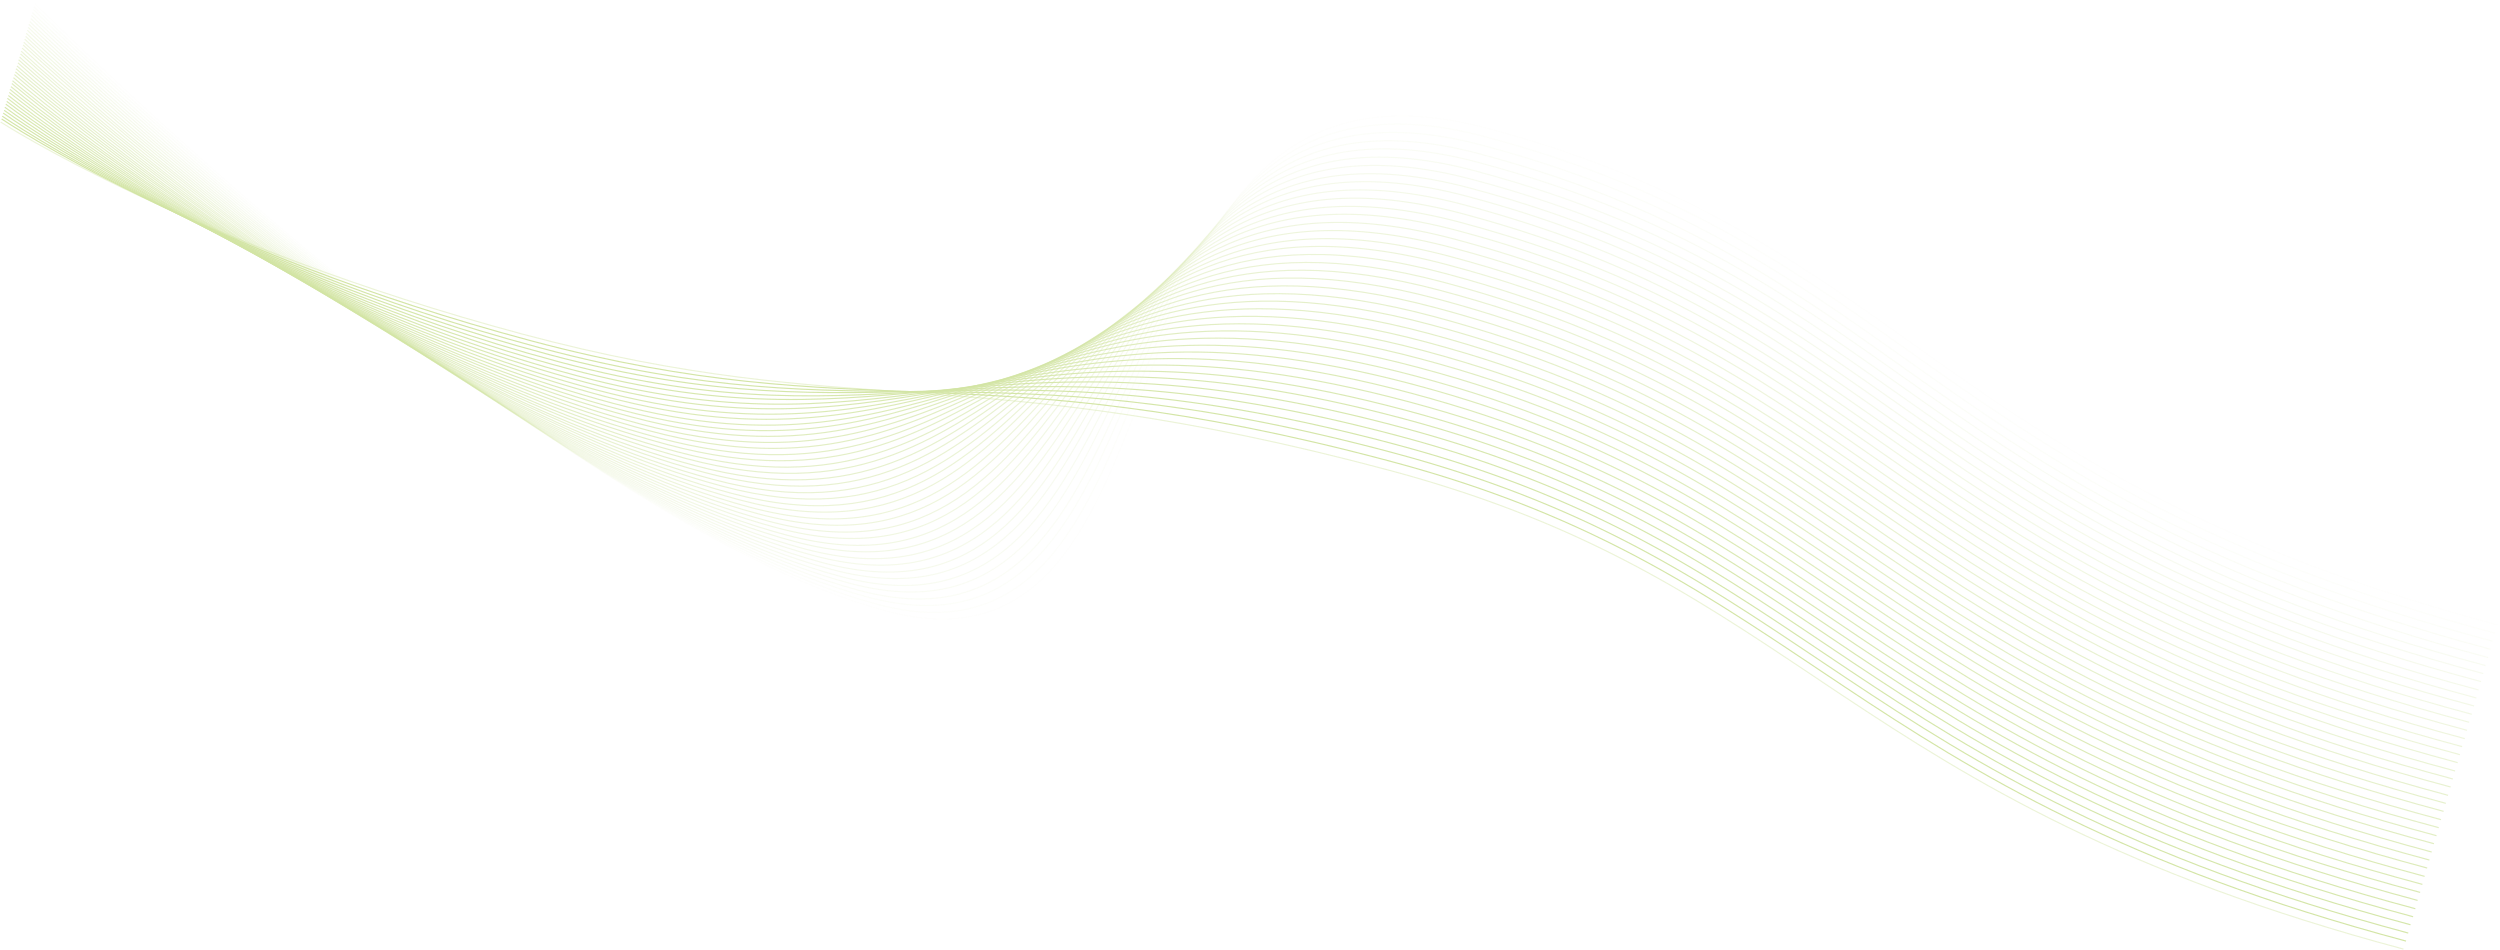 <svg width="1560" height="593" viewBox="0 0 1560 593" fill="none" xmlns="http://www.w3.org/2000/svg">
<g opacity="0.43">
<path opacity="0.43" d="M0.4 76.144C0.4 76.144 118.476 152.865 325.809 208.434C533.142 264.004 604.988 223.432 866.756 293.423C1128.52 363.414 1147.94 498.204 1499.76 592.231" stroke="#97C12B" stroke-width="0.72" stroke-miterlimit="10"/>
<path opacity="0.98" d="M1 74.221C1 74.221 124.079 157.287 331.412 212.665C538.745 268.042 606.589 218.049 868.356 288.04C1130.12 358.031 1149.54 493.205 1501.36 587.232" stroke="#97C12B" stroke-width="0.72" stroke-miterlimit="10"/>
<path opacity="0.95" d="M1.401 72.491C1.401 72.491 129.883 161.518 337.216 217.087C544.549 272.657 608.19 212.665 869.758 282.656C1131.33 352.647 1150.94 488.014 1502.76 582.232" stroke="#97C12B" stroke-width="0.72" stroke-miterlimit="10"/>
<path opacity="0.93" d="M2.001 70.568C2.001 70.568 135.487 165.94 342.82 221.317C550.153 276.695 609.591 207.473 871.359 277.464C1133.13 347.455 1152.34 483.014 1504.16 577.041" stroke="#97C12B" stroke-width="0.72" stroke-miterlimit="10"/>
<path opacity="0.9" d="M2.602 68.837C2.602 68.837 141.09 170.17 348.623 225.74C556.156 281.31 611.192 202.089 872.959 272.08C1134.73 342.071 1153.94 478.015 1505.77 572.041" stroke="#97C12B" stroke-width="0.72" stroke-miterlimit="10"/>
<path opacity="0.88" d="M3.002 66.914C3.002 66.914 146.894 174.593 354.227 229.97C561.56 285.348 612.793 196.705 874.56 266.696C1136.33 336.687 1155.34 473.016 1507.17 567.042" stroke="#97C12B" stroke-width="0.72" stroke-miterlimit="10"/>
<path opacity="0.85" d="M3.602 64.992C3.602 64.992 152.498 178.823 359.831 234.393C567.164 289.962 614.194 191.321 875.962 261.312C1137.73 331.303 1156.74 467.824 1508.57 561.85" stroke="#97C12B" stroke-width="0.72" stroke-miterlimit="10"/>
<path opacity="0.83" d="M4.203 63.261C4.203 63.261 158.101 183.245 365.634 238.623C573.167 294 615.795 186.13 877.562 256.121C1139.33 326.111 1158.14 462.825 1510.17 556.851" stroke="#97C12B" stroke-width="0.72" stroke-miterlimit="10"/>
<path opacity="0.8" d="M4.603 61.338C4.603 61.338 163.905 187.476 371.238 243.045C578.571 298.615 617.396 180.746 879.163 250.737C1140.93 320.728 1159.74 457.825 1511.57 551.851" stroke="#97C12B" stroke-width="0.72" stroke-miterlimit="10"/>
<path opacity="0.78" d="M5.203 59.608C5.203 59.608 169.508 191.898 377.042 247.276C584.575 302.653 618.997 175.362 880.564 245.353C1142.13 315.344 1161.14 452.634 1512.97 546.852" stroke="#97C12B" stroke-width="0.72" stroke-miterlimit="10"/>
<path opacity="0.76" d="M5.804 57.685C5.804 57.685 175.312 196.128 382.645 251.698C589.978 307.268 620.398 170.17 882.165 239.969C1143.93 309.768 1162.55 447.634 1514.57 541.661" stroke="#97C12B" stroke-width="0.72" stroke-miterlimit="10"/>
<path opacity="0.73" d="M6.204 55.762C6.204 55.762 180.916 200.551 388.249 255.928C595.582 311.306 621.999 164.786 883.766 234.777C1145.53 304.768 1164.15 442.635 1515.97 536.661" stroke="#97C12B" stroke-width="0.72" stroke-miterlimit="10"/>
<path opacity="0.71" d="M6.804 54.031C6.804 54.031 186.519 204.781 394.052 260.159C601.585 315.536 623.6 159.402 885.367 229.393C1147.14 299.384 1165.55 437.443 1517.37 531.662" stroke="#97C12B" stroke-width="0.72" stroke-miterlimit="10"/>
<path opacity="0.68" d="M7.405 52.109C7.405 52.109 192.323 209.204 399.656 264.581C606.989 319.959 625 154.018 886.768 224.009C1148.54 294 1166.95 432.444 1518.77 526.47" stroke="#97C12B" stroke-width="0.72" stroke-miterlimit="10"/>
<path opacity="0.66" d="M7.805 50.378C7.805 50.378 197.927 213.434 405.26 268.811C612.593 324.189 626.602 148.827 888.369 218.818C1150.14 288.809 1168.55 427.445 1520.37 521.471" stroke="#97C12B" stroke-width="0.72" stroke-miterlimit="10"/>
<path opacity="0.63" d="M8.405 48.455C8.405 48.455 203.73 217.856 411.063 273.234C618.396 328.611 628.203 143.443 889.97 213.434C1151.74 283.425 1169.95 422.445 1521.78 516.471" stroke="#97C12B" stroke-width="0.72" stroke-miterlimit="10"/>
<path opacity="0.61" d="M9.006 46.532C9.006 46.532 209.334 222.087 416.667 277.464C624 332.841 629.804 138.059 891.371 208.05C1152.94 278.041 1171.35 417.254 1523.18 511.472" stroke="#97C12B" stroke-width="0.72" stroke-miterlimit="10"/>
<path opacity="0.59" d="M9.606 44.802C9.606 44.802 214.938 226.509 422.471 281.887C630.004 337.264 631.204 132.675 892.972 202.666C1154.74 272.657 1172.95 412.254 1524.78 506.281" stroke="#97C12B" stroke-width="0.72" stroke-miterlimit="10"/>
<path opacity="0.56" d="M10.006 42.879C10.006 42.879 220.741 230.739 428.074 286.117C635.407 341.494 632.806 127.484 894.573 197.474C1156.34 267.465 1174.35 407.255 1526.18 501.281" stroke="#97C12B" stroke-width="0.72" stroke-miterlimit="10"/>
<path opacity="0.54" d="M10.607 41.148C10.607 41.148 226.345 235.162 433.678 290.539C641.011 345.917 634.406 122.1 896.174 192.09C1157.94 262.081 1175.75 402.063 1527.58 496.282" stroke="#97C12B" stroke-width="0.72" stroke-miterlimit="10"/>
<path opacity="0.51" d="M11.207 39.226C11.207 39.226 232.149 239.392 439.482 294.77C646.814 350.147 635.807 116.716 897.575 186.707C1159.34 256.698 1177.35 397.064 1529.18 491.09" stroke="#97C12B" stroke-width="0.72" stroke-miterlimit="10"/>
<path opacity="0.49" d="M11.607 37.303C11.607 37.303 237.752 243.815 445.085 299.192C652.418 354.569 637.409 111.524 899.176 181.323C1160.94 251.121 1178.76 392.065 1530.58 486.091" stroke="#97C12B" stroke-width="0.72" stroke-miterlimit="10"/>
<path opacity="0.46" d="M12.208 35.572C12.208 35.572 243.356 248.045 450.889 303.422C658.422 358.8 639.009 106.14 900.777 176.131C1162.55 246.122 1180.16 387.065 1531.98 481.092" stroke="#97C12B" stroke-width="0.72" stroke-miterlimit="10"/>
<path opacity="0.44" d="M12.808 33.65C12.808 33.65 249.16 252.467 456.493 307.845C663.825 363.222 640.611 100.756 902.178 170.747C1163.75 240.738 1181.76 381.874 1533.58 475.9" stroke="#97C12B" stroke-width="0.72" stroke-miterlimit="10"/>
<path opacity="0.41" d="M13.208 31.919C13.208 31.919 254.763 256.697 462.096 312.075C669.429 367.452 642.011 95.372 903.779 165.363C1165.55 235.354 1183.16 376.874 1534.98 470.9" stroke="#97C12B" stroke-width="0.72" stroke-miterlimit="10"/>
<path opacity="0.39" d="M13.809 29.996C13.809 29.996 260.567 260.928 467.9 316.497C675.233 372.067 643.613 90.18 905.38 160.171C1167.15 230.162 1184.56 371.875 1536.38 465.901" stroke="#97C12B" stroke-width="0.72" stroke-miterlimit="10"/>
<path opacity="0.37" d="M14.409 28.073C14.409 28.073 266.171 265.35 473.503 320.728C680.836 376.105 645.213 84.797 906.981 154.788C1168.75 224.779 1185.96 366.683 1537.99 460.902" stroke="#97C12B" stroke-width="0.72" stroke-miterlimit="10"/>
<path opacity="0.34" d="M14.809 26.343C14.809 26.343 271.774 269.58 479.307 325.15C686.84 380.72 646.614 79.413 908.382 149.404C1170.15 219.395 1187.56 361.684 1539.39 455.71" stroke="#97C12B" stroke-width="0.72" stroke-miterlimit="10"/>
<path opacity="0.32" d="M15.41 24.42C15.41 24.42 277.578 274.003 484.911 329.38C692.243 384.758 648.215 74.029 909.983 144.02C1171.75 214.011 1188.96 356.685 1540.79 450.711" stroke="#97C12B" stroke-width="0.72" stroke-miterlimit="10"/>
<path opacity="0.29" d="M16.01 22.689C16.01 22.689 283.181 278.233 490.514 333.803C697.847 389.373 649.816 68.837 911.584 138.828C1173.35 208.819 1190.36 351.493 1542.39 445.711" stroke="#97C12B" stroke-width="0.72" stroke-miterlimit="10"/>
<path opacity="0.27" d="M16.41 20.767C16.41 20.767 288.985 282.656 496.318 338.033C703.651 393.411 651.417 63.453 912.985 133.444C1174.55 203.435 1191.96 346.494 1543.79 440.52" stroke="#97C12B" stroke-width="0.72" stroke-miterlimit="10"/>
<path opacity="0.24" d="M17.011 18.844C17.011 18.844 294.589 286.886 501.922 342.456C709.254 398.025 652.818 58.069 914.586 128.06C1176.35 198.051 1193.36 341.494 1545.19 435.52" stroke="#97C12B" stroke-width="0.72" stroke-miterlimit="10"/>
<path opacity="0.22" d="M17.611 17.113C17.611 17.113 300.192 291.308 507.725 346.686C715.258 402.063 654.419 52.685 916.187 122.676C1177.95 192.667 1194.77 336.495 1546.59 430.521" stroke="#97C12B" stroke-width="0.72" stroke-miterlimit="10"/>
<path opacity="0.2" d="M18.012 15.19C18.012 15.19 305.996 295.539 513.329 351.108C720.662 406.678 656.02 47.494 917.788 117.485C1179.56 187.476 1196.37 331.303 1548.19 425.329" stroke="#97C12B" stroke-width="0.72" stroke-miterlimit="10"/>
<path opacity="0.17" d="M18.612 13.46C18.612 13.46 311.6 299.961 518.933 355.339C726.265 410.716 657.421 42.11 919.189 112.101C1180.96 182.092 1197.77 326.304 1549.59 420.33" stroke="#97C12B" stroke-width="0.72" stroke-miterlimit="10"/>
<path opacity="0.15" d="M19.212 11.537C19.212 11.537 317.203 304.191 524.736 359.761C732.269 415.331 659.022 36.726 920.79 106.717C1182.56 176.708 1199.17 321.305 1550.99 415.331" stroke="#97C12B" stroke-width="0.72" stroke-miterlimit="10"/>
<path opacity="0.12" d="M19.613 9.614C19.613 9.614 323.007 308.614 530.34 363.991C737.673 419.369 660.623 31.534 922.391 101.333C1184.16 171.132 1200.77 316.113 1552.6 410.331" stroke="#97C12B" stroke-width="0.72" stroke-miterlimit="10"/>
<path opacity="0.1" d="M20.213 7.884C20.213 7.884 328.611 312.844 536.144 368.414C743.677 423.983 662.224 26.15 923.792 96.141C1185.36 166.132 1202.17 311.113 1554 405.14" stroke="#97C12B" stroke-width="0.72" stroke-miterlimit="10"/>
<path opacity="0.07" d="M20.813 5.961C20.813 5.961 334.414 317.267 541.747 372.644C749.08 428.021 663.625 20.767 925.393 90.757C1187.16 160.748 1203.57 306.114 1555.4 400.14" stroke="#97C12B" stroke-width="0.72" stroke-miterlimit="10"/>
<path opacity="0.05" d="M21.213 4.23C21.213 4.23 340.018 321.497 547.351 377.066C754.683 432.636 665.226 15.383 926.994 85.374C1188.76 155.364 1205.17 300.922 1557 395.141" stroke="#97C12B" stroke-width="0.72" stroke-miterlimit="10"/>
<path opacity="0.02" d="M21.814 2.307C21.814 2.307 345.622 325.919 553.155 381.297C760.688 436.674 666.827 10.191 928.595 80.182C1190.36 150.173 1206.57 295.923 1558.4 389.949" stroke="#97C12B" stroke-width="0.72" stroke-miterlimit="10"/>
</g>
</svg>
